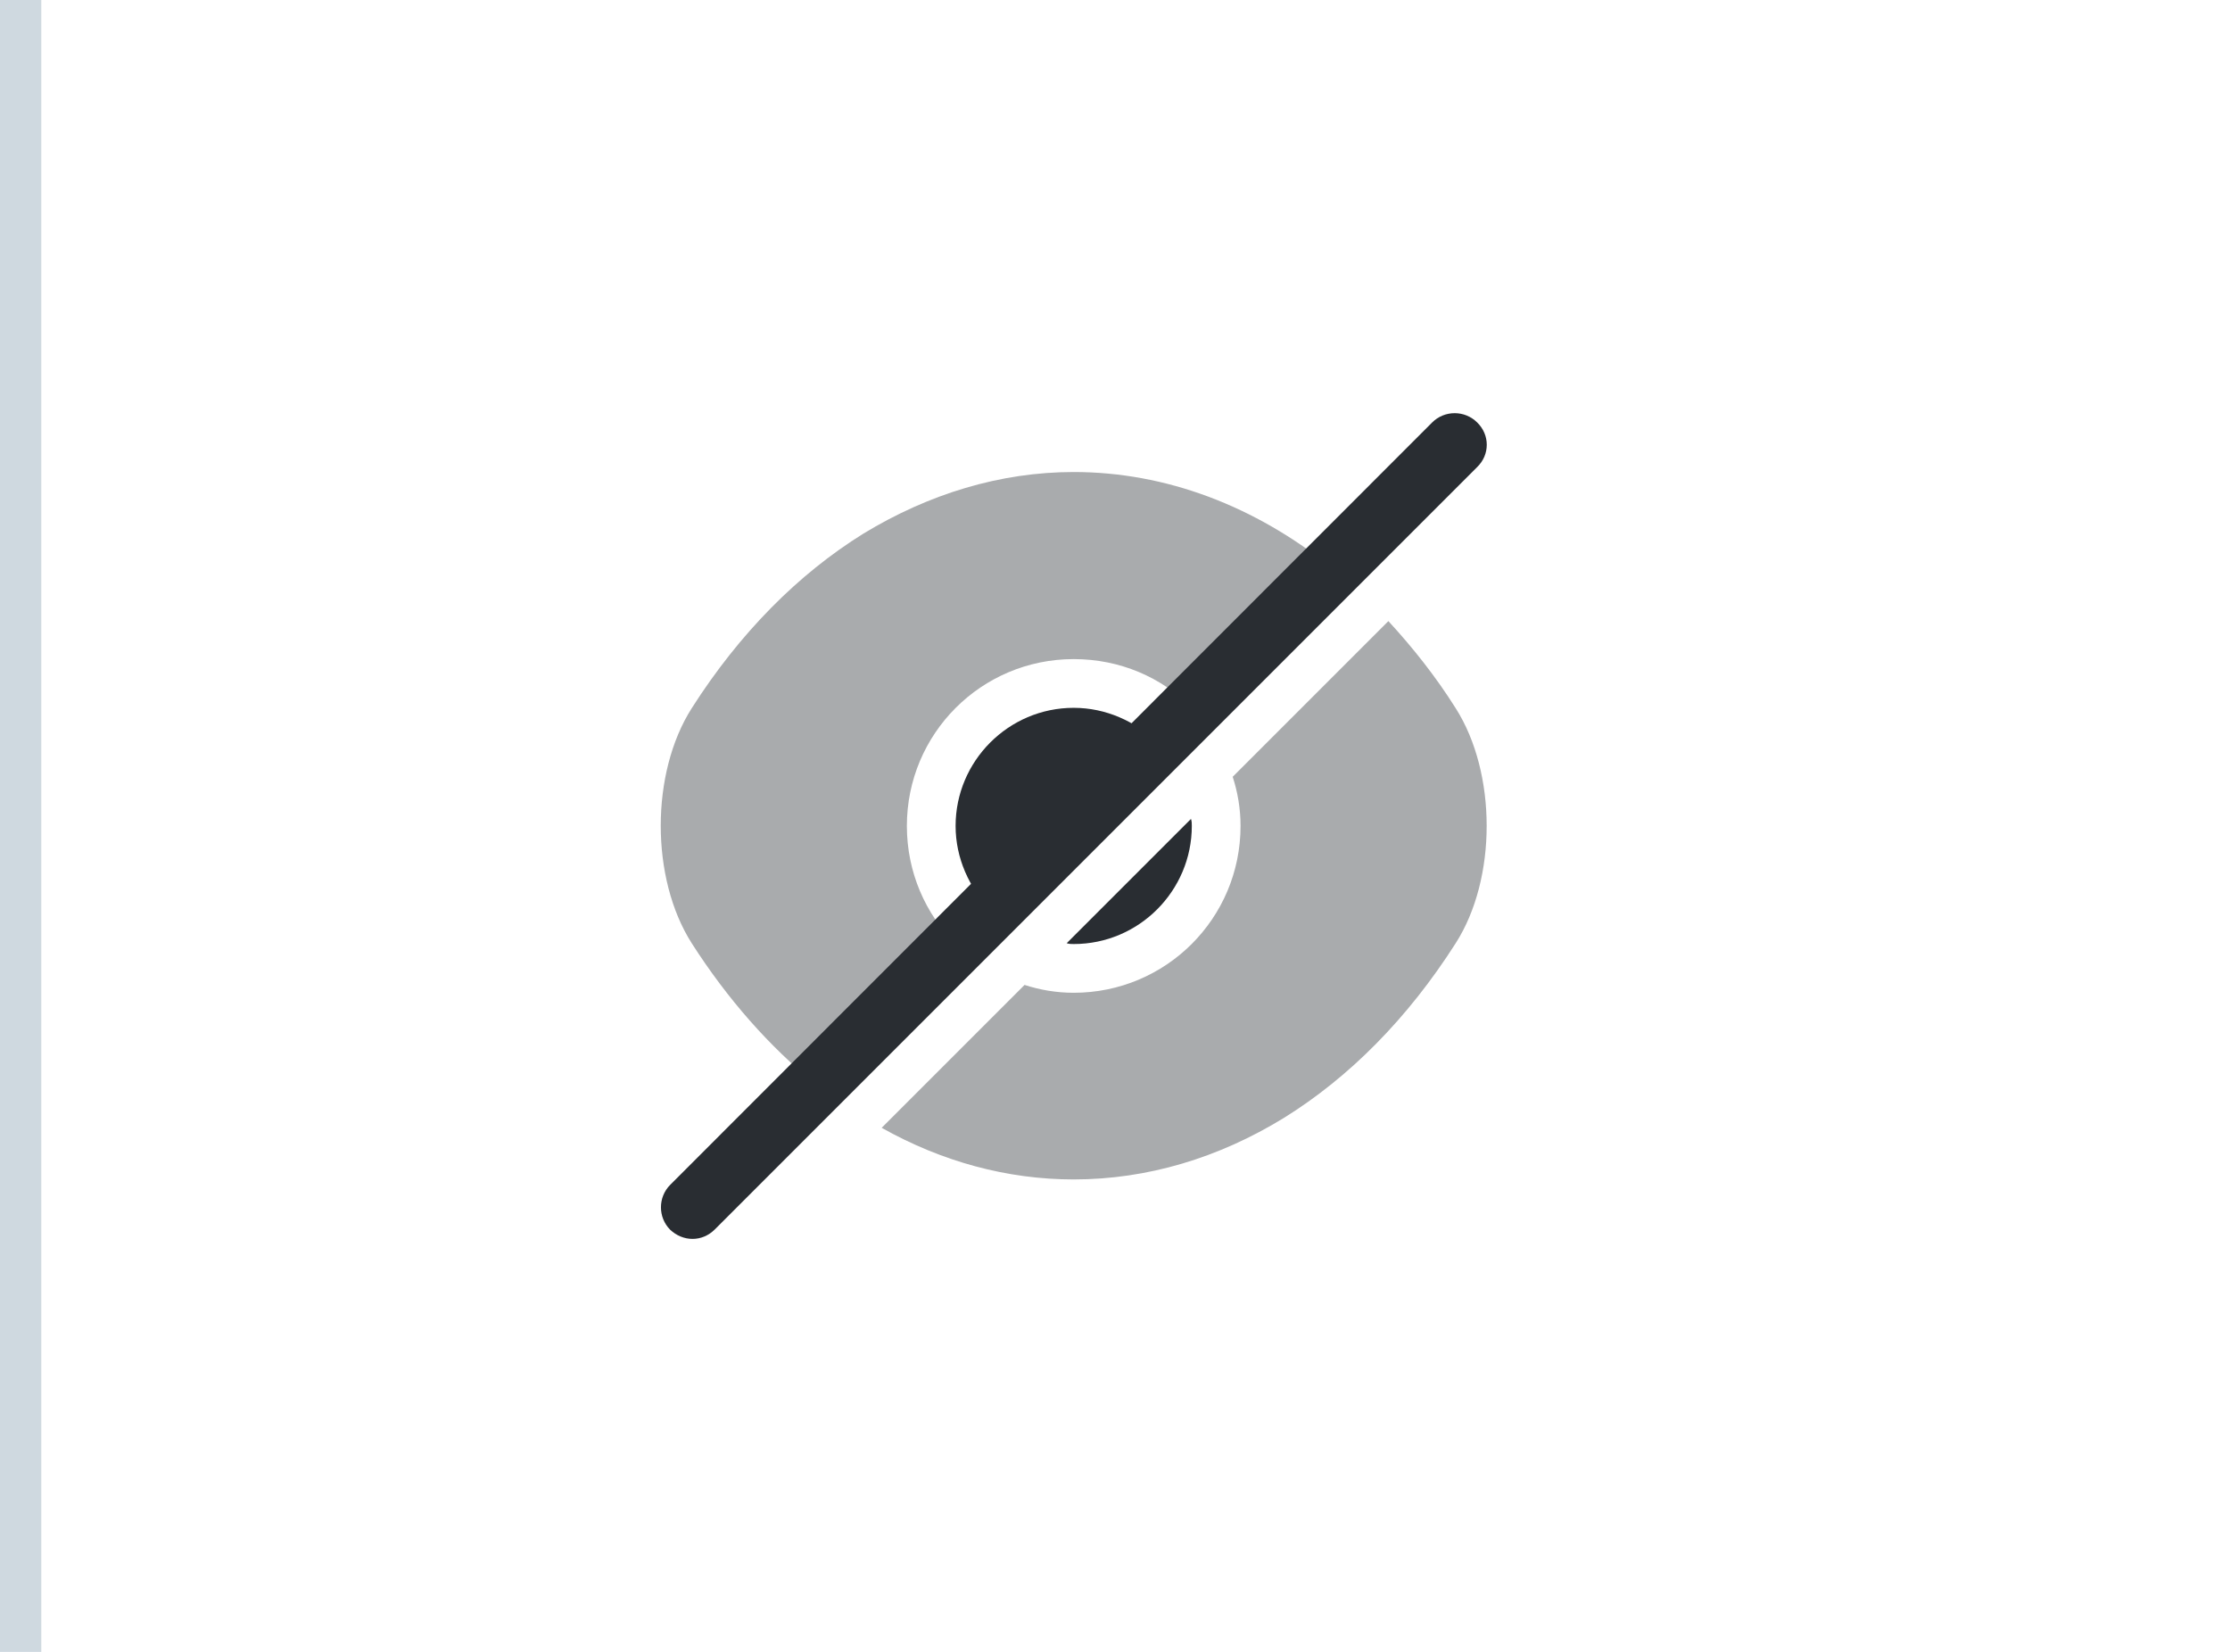               <svg
                fill="none"
                height="40"
                viewBox="0 0 54 40"
                width="54"
                xmlns="http://www.w3.org/2000/svg"
              >
                <rect fill="#CFD9E0" height="40" width="1" />
                <path
                  d="M35.25 17.15C34.76 16.37 34.2 15.67 33.62 15.04L29.85 18.81C29.97 19.18 30.04 19.58 30.04 20C30.04 22.24 28.23 24.04 26 24.04C25.58 24.04 25.18 23.97 24.81 23.85L21.35 27.31C22.81 28.13 24.39 28.56 26 28.56C27.78 28.56 29.51 28.04 31.09 27.07C32.67 26.09 34.09 24.66 35.25 22.84C36.25 21.28 36.25 18.72 35.25 17.15Z"
                  fill="#292D32"
                  opacity="0.4"
                />
                <path
                  d="M28.02 17.98L23.98 22.02C23.47 21.5 23.14 20.78 23.14 20C23.14 18.43 24.42 17.14 26 17.14C26.78 17.14 27.5 17.47 28.02 17.98Z"
                  fill="#292D32"
                />
                <path
                  d="M32.25 13.75L28.86 17.14C28.13 16.4 27.12 15.96 26 15.96C23.76 15.96 21.96 17.77 21.96 20C21.96 21.12 22.41 22.13 23.14 22.86L19.76 26.25H19.75C18.64 25.35 17.62 24.2 16.75 22.84C15.75 21.27 15.75 18.72 16.75 17.15C17.91 15.33 19.33 13.9 20.91 12.92C22.49 11.96 24.22 11.43 26 11.43C28.23 11.43 30.39 12.25 32.25 13.75Z"
                  fill="#292D32"
                  opacity="0.4"
                />
                <path
                  d="M28.86 20C28.86 21.57 27.58 22.86 26 22.86C25.94 22.86 25.89 22.86 25.83 22.84L28.84 19.83C28.86 19.89 28.86 19.94 28.86 20Z"
                  fill="#292D32"
                />
                <path
                  d="M35.77 10.23C35.47 9.93 34.98 9.93 34.68 10.23L16.23 28.69C15.93 28.99 15.93 29.48 16.23 29.78C16.38 29.92 16.57 30 16.77 30C16.97 30 17.16 29.92 17.31 29.77L35.77 11.31C36.08 11.01 36.08 10.53 35.77 10.23Z"
                  fill="#292D32"
                />
              </svg>